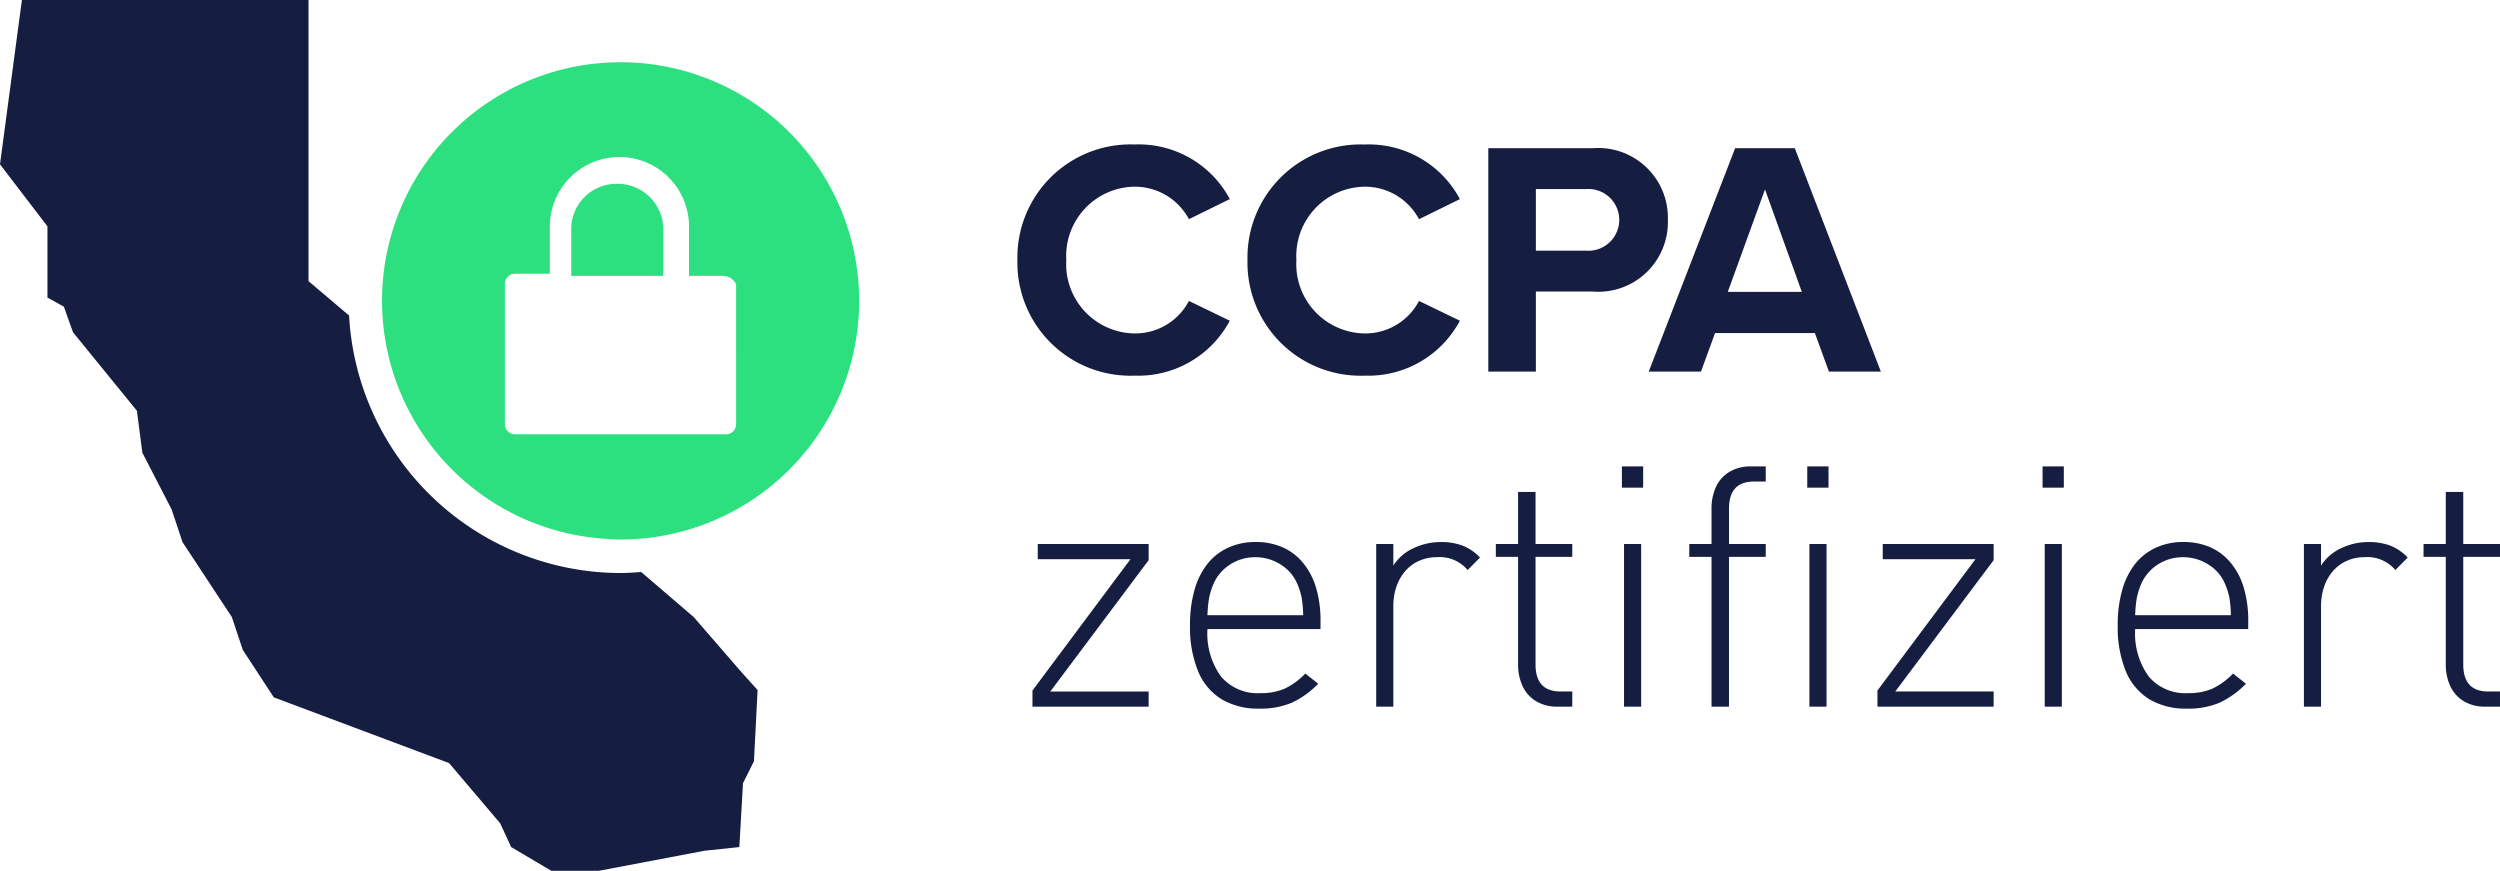 <?xml version="1.0" encoding="utf-8"?>
<svg xmlns="http://www.w3.org/2000/svg" viewBox="0 0 149.288 52"><defs><style>.a{fill:#151e41;}.b{fill:#2ce080;}</style></defs><path class="a" d="M60.754,15.53A6.755,6.755,0,0,1,67.756,8.628a6.158,6.158,0,0,1,5.682,3.261l-2.441,1.2A3.653,3.653,0,0,0,67.756,11.149a4.136,4.136,0,0,0-4.082,4.381,4.136,4.136,0,0,0,4.082,4.381,3.616,3.616,0,0,0,3.24-1.94l2.441,1.18A6.194,6.194,0,0,1,67.756,22.432,6.755,6.755,0,0,1,60.754,15.53Z"/><path class="a" d="M74.494,15.53a6.755,6.755,0,0,1,7.002-6.901,6.158,6.158,0,0,1,5.682,3.261l-2.441,1.2A3.653,3.653,0,0,0,81.496,11.149a4.136,4.136,0,0,0-4.081,4.381,4.136,4.136,0,0,0,4.081,4.381,3.616,3.616,0,0,0,3.24-1.94L87.178,19.151a6.195,6.195,0,0,1-5.682,3.281A6.755,6.755,0,0,1,74.494,15.53Z"/><path class="a" d="M88.874,8.849h6.241a4.164,4.164,0,0,1,4.481,4.301,4.155,4.155,0,0,1-4.481,4.261H91.715v4.781H88.874Zm5.861,2.44H91.715v3.681h3.021a1.844,1.844,0,1,0,0-3.681Z"/><path class="a" d="M108.376,19.891h-5.962l-.84,2.3H98.454l5.161-13.343H107.176l5.141,13.343H109.216ZM103.175,17.43h4.421l-2.2-6.121Z"/><path class="a" d="M20.846,18.843l-2.423-2.054V0H1.308L0,9.811l2.834,3.707v4.252l.981.545.545,1.526,3.815,4.688.327,2.507L10.247,30.415l.654,1.962,2.943,4.47.654,1.962,1.853,2.834L26.817,45.568l3.052,3.597.654,1.417L32.922,52h2.834l6.323-1.199,2.071-.218.218-3.815.654-1.308.218-4.252-.981-1.09L41.425,36.847l-3.139-2.691c-.408.031-.817.062-1.233.062A16.258,16.258,0,0,1,20.846,18.843Z"/><path class="b" d="M36.925,10.976h-.128A2.701,2.701,0,0,0,34.112,13.661v2.813H39.61V13.789A2.73,2.73,0,0,0,36.925,10.976Z"/><path class="b" d="M37.053,3.716a14.243,14.243,0,0,0-.936,28.455c.311.02.62.047.936.047a14.251,14.251,0,0,0,0-28.502Zm6.904,21.579a.604.604,0,0,1-.639.639H30.788a.604.604,0,0,1-.639-.639V16.985a.604.604,0,0,1,.639-.639h2.046V13.533a4.156,4.156,0,1,1,8.31.128v2.813h2.046a.863.863,0,0,1,.767.511Z"/><path class="a" d="M68.591,42.198h-6.937v-.964l5.853-7.843H61.97v-.905h6.622v.964l-5.873,7.843h5.873Z"/><path class="a" d="M78.854,37.563H72.104a4.371,4.371,0,0,0,.812,2.839,2.861,2.861,0,0,0,2.347.989,3.565,3.565,0,0,0,1.446-.266,4.259,4.259,0,0,0,1.24-.905l.768.609a5.354,5.354,0,0,1-1.572,1.132,4.756,4.756,0,0,1-1.945.354,4.248,4.248,0,0,1-2.262-.565,3.541,3.541,0,0,1-1.398-1.678,6.937,6.937,0,0,1-.478-2.736,7.575,7.575,0,0,1,.266-2.101,4.469,4.469,0,0,1,.764-1.55,3.366,3.366,0,0,1,1.236-.974,3.829,3.829,0,0,1,1.636-.345,3.983,3.983,0,0,1,1.625.314,3.335,3.335,0,0,1,1.222.931,4.21,4.21,0,0,1,.779,1.49,6.899,6.899,0,0,1,.266,1.998Zm-1.033-.826a8.105,8.105,0,0,0-.089-1.038,4.37,4.37,0,0,0-.246-.792,2.504,2.504,0,0,0-1.003-1.191,2.782,2.782,0,0,0-1.516-.442,2.746,2.746,0,0,0-1.516.438,2.618,2.618,0,0,0-1.004,1.196,4.349,4.349,0,0,0-.25.826,8.045,8.045,0,0,0-.094,1.004Z"/><path class="a" d="M88.379,33.292l-.738.748a2.178,2.178,0,0,0-1.84-.768,2.541,2.541,0,0,0-1.087.231,2.351,2.351,0,0,0-.837.645,2.819,2.819,0,0,0-.507.935,3.691,3.691,0,0,0-.167,1.132v5.982H82.18V32.486h1.023v1.289a2.805,2.805,0,0,1,1.2-1.038,3.787,3.787,0,0,1,1.644-.369,3.649,3.649,0,0,1,1.274.207A2.928,2.928,0,0,1,88.379,33.292Z"/><path class="a" d="M93.89,42.198H93.001a2.4,2.4,0,0,1-1.273-.325,2.062,2.062,0,0,1-.804-.895,3.03,3.03,0,0,1-.271-1.319V33.253H89.324v-.768h1.328V29.376h1.043v3.109h2.194v.768H91.695v6.426q0,1.613,1.485,1.613h.709Z"/><path class="a" d="M98.121,29.121H96.852V27.851h1.27Zm-.118,13.077H96.979V32.486h1.023Z"/><path class="a" d="M105.441,33.253h-2.194v8.944h-1.043V33.253H100.876v-.768h1.328v-2.096a3.068,3.068,0,0,1,.271-1.323,2.023,2.023,0,0,1,.81-.895,2.429,2.429,0,0,1,1.269-.32h.888v.905h-.708q-1.485,0-1.486,1.614v2.115h2.194Z"/><path class="a" d="M109.19,29.121H107.921V27.851h1.27Zm-.118,13.077h-1.023V32.486h1.023Z"/><path class="a" d="M119.05,42.198h-6.938v-.964l5.854-7.843h-5.538v-.905h6.622v.964l-5.873,7.843h5.873Z"/><path class="a" d="M123.242,29.121h-1.27V27.851h1.27ZM123.124,42.198h-1.023V32.486H123.124Z"/><path class="a" d="M134.253,37.563h-6.75a4.371,4.371,0,0,0,.812,2.839,2.861,2.861,0,0,0,2.347.989,3.565,3.565,0,0,0,1.446-.266,4.259,4.259,0,0,0,1.24-.905l.768.609a5.354,5.354,0,0,1-1.572,1.132,4.756,4.756,0,0,1-1.945.354,4.248,4.248,0,0,1-2.262-.565,3.546,3.546,0,0,1-1.398-1.678,6.937,6.937,0,0,1-.478-2.736,7.558,7.558,0,0,1,.266-2.101,4.478,4.478,0,0,1,.764-1.55,3.366,3.366,0,0,1,1.236-.974,3.829,3.829,0,0,1,1.636-.345,3.983,3.983,0,0,1,1.625.314,3.335,3.335,0,0,1,1.222.931,4.21,4.21,0,0,1,.779,1.49,6.899,6.899,0,0,1,.266,1.998Zm-1.033-.826a8.105,8.105,0,0,0-.089-1.038,4.37,4.37,0,0,0-.246-.792,2.504,2.504,0,0,0-1.003-1.191,2.782,2.782,0,0,0-1.516-.442,2.746,2.746,0,0,0-1.516.438,2.618,2.618,0,0,0-1.004,1.196,4.509,4.509,0,0,0-.251.826,8.195,8.195,0,0,0-.093,1.004Z"/><path class="a" d="M143.777,33.292l-.738.748a2.178,2.178,0,0,0-1.84-.768,2.541,2.541,0,0,0-1.087.231,2.35,2.35,0,0,0-.837.645,2.818,2.818,0,0,0-.507.935,3.691,3.691,0,0,0-.167,1.132v5.982h-1.023V32.486h1.023v1.289a2.805,2.805,0,0,1,1.2-1.038,3.787,3.787,0,0,1,1.644-.369,3.649,3.649,0,0,1,1.274.207A2.928,2.928,0,0,1,143.777,33.292Z"/><path class="a" d="M149.288,42.198h-.889a2.4,2.4,0,0,1-1.273-.325,2.062,2.062,0,0,1-.804-.895,3.03,3.03,0,0,1-.271-1.319V33.253h-1.328v-.768h1.328V29.376h1.043v3.109h2.194v.768h-2.194v6.426q0,1.613,1.485,1.613h.709Z"/></svg>